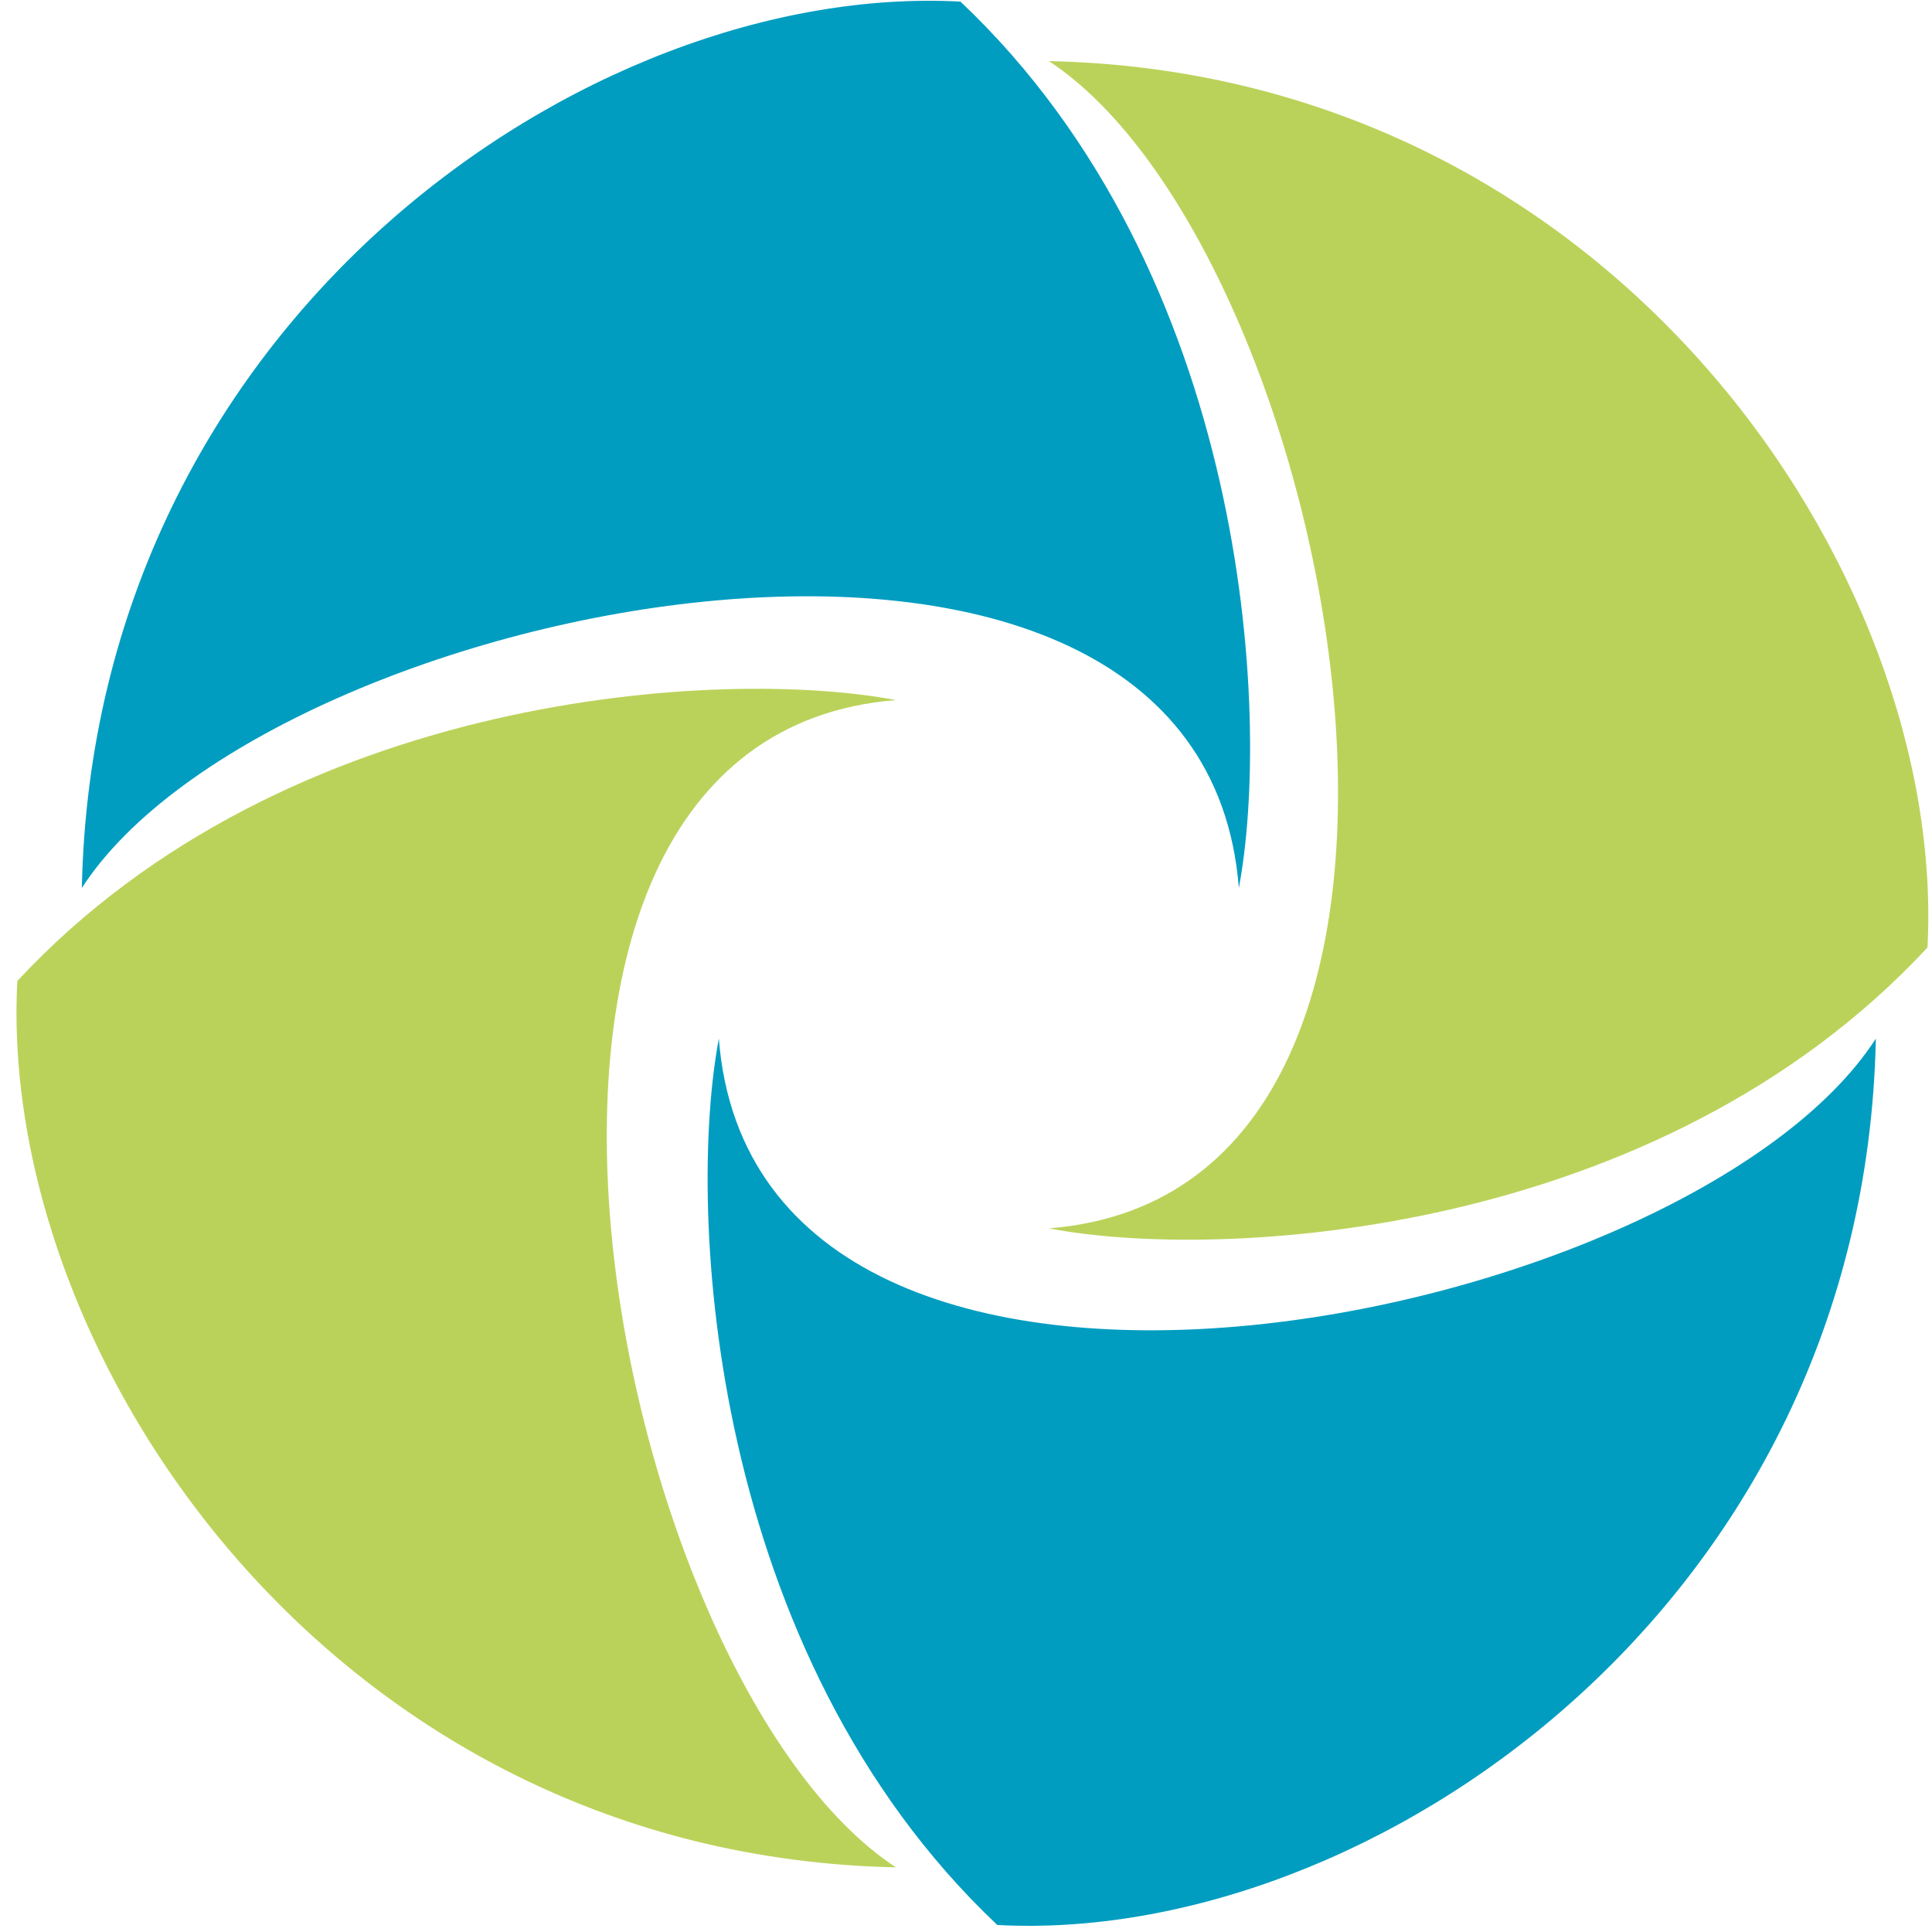 <?xml version="1.0" encoding="UTF-8"?>
<svg width="30px" height="30px" viewBox="0 0 30 30" version="1.1" xmlns="http://www.w3.org/2000/svg" xmlns:xlink="http://www.w3.org/1999/xlink">
    <!-- Generator: Sketch 52.2 (67145) - http://www.bohemiancoding.com/sketch -->
    <title>Group</title>
    <desc>Created with Sketch.</desc>
    <g id="Page-1" stroke="none" stroke-width="1" fill="none" fill-rule="evenodd">
        <g id="Group">
            <g>
                <path d="M13.911,10.871 C6.575,11.457 9.446,26.06 13.911,28.996 C5.169,28.813 -0.038,21.051 0.269,15.233 C4.46,10.72 11.259,10.362 13.911,10.871" id="Fill-7" fill="#BBD25A"></path>
                <path d="M16.288,19.074 C23.624,18.488 20.753,3.886 16.288,0.949 C25.03,1.133 30.237,8.895 29.93,14.713 C25.739,19.226 18.94,19.584 16.288,19.074" id="Fill-8" fill="#BBD25A"></path>
                <path d="M11.162,16.128 C11.743,23.529 26.218,20.633 29.128,16.128 C28.947,24.948 21.252,30.201 15.486,29.891 C11.012,25.663 10.657,18.803 11.162,16.128" id="Fill-9" fill="#009DC0"></path>
                <path d="M19.237,13.788 C18.657,6.387 4.182,9.283 1.271,13.788 C1.453,4.968 9.147,-0.285 14.914,0.025 C19.388,4.253 19.742,11.112 19.237,13.788" id="Fill-10" fill="#009DC0"></path>
            </g>
        </g>
    </g>
</svg>